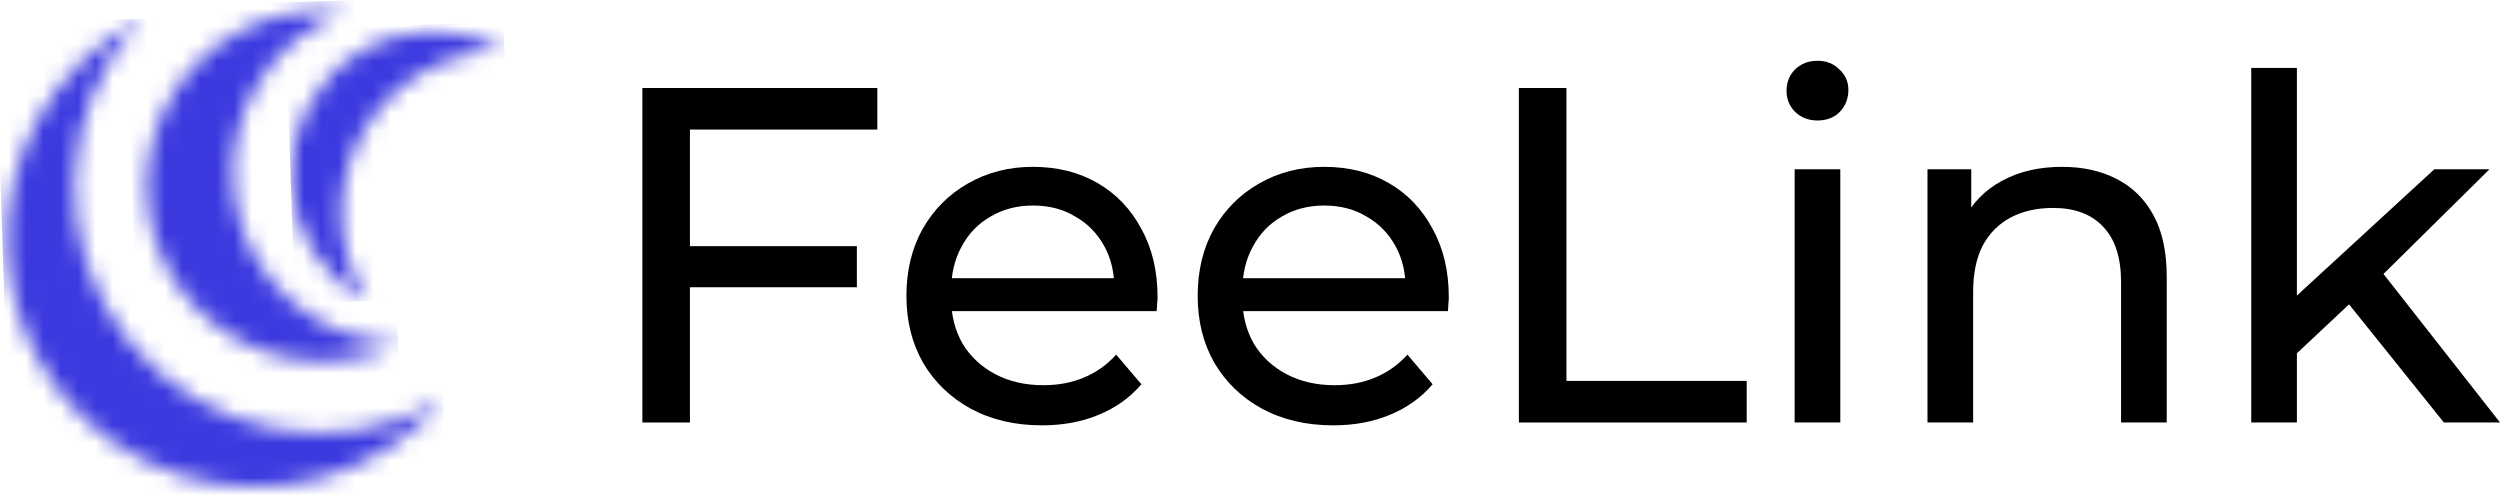 <svg width="144" height="29" viewBox="0 0 144 29" fill="none" xmlns="http://www.w3.org/2000/svg">
<mask id="mask0_2024_3546" style="mask-type:luminance" maskUnits="userSpaceOnUse" x="0" y="1" width="26" height="28">
<path d="M25.535 23.049C19.453 26.56 11.715 25.084 7.353 19.579C2.991 14.074 3.322 6.205 8.131 1.086C3.013 3.732 -0.012 9.196 0.461 14.939C0.934 20.681 4.813 25.576 10.295 27.35C15.778 29.123 21.788 27.426 25.535 23.049Z" fill="white"/>
</mask>
<g mask="url(#mask0_2024_3546)">
<path d="M-0.268 1.358L0.652 29.614L25.722 28.798L24.802 0.542L-0.268 1.358Z" fill="#3C3ADF"/>
</g>
<mask id="mask1_2024_3546" style="mask-type:luminance" maskUnits="userSpaceOnUse" x="8" y="0" width="15" height="21">
<path d="M11.385 17.823C14.418 20.878 19.056 21.672 22.932 19.799C18.233 19.634 14.303 16.175 13.544 11.535C12.784 6.895 15.406 2.363 19.807 0.709C15.536 0.169 11.393 2.4 9.492 6.263C7.591 10.125 8.351 14.768 11.385 17.823Z" fill="white"/>
</mask>
<g mask="url(#mask1_2024_3546)">
<path d="M7.279 0.439L7.982 22.033L22.992 21.544L22.289 -0.05L7.279 0.439Z" fill="#3C3ADF"/>
</g>
<mask id="mask2_2024_3546" style="mask-type:luminance" maskUnits="userSpaceOnUse" x="16" y="1" width="14" height="17">
<path d="M16.749 10.306C16.841 13.284 18.536 15.978 21.18 17.351C19.307 14.471 19.165 10.797 20.809 7.781C22.453 4.765 25.619 2.895 29.053 2.909C26.468 1.431 23.285 1.465 20.732 3C18.18 4.535 16.656 7.329 16.749 10.306Z" fill="white"/>
</mask>
<g mask="url(#mask2_2024_3546)">
<path d="M16.462 1.687L16.977 17.487L29.513 17.079L28.999 1.279L16.462 1.687Z" fill="#3C3ADF"/>
</g>
<path d="M39.466 14.179H49.356V16.546H39.466V14.179ZM39.74 24.335H37V5.069H50.534V7.463H39.74V24.335Z" fill="black"/>
<path d="M60.018 24.5C58.466 24.5 57.096 24.179 55.909 23.537C54.74 22.895 53.827 22.014 53.169 20.895C52.53 19.775 52.21 18.491 52.21 17.041C52.21 15.592 52.52 14.307 53.142 13.188C53.781 12.069 54.648 11.197 55.744 10.573C56.858 9.931 58.11 9.61 59.498 9.61C60.904 9.61 62.146 9.922 63.224 10.546C64.301 11.17 65.142 12.05 65.744 13.188C66.365 14.307 66.676 15.619 66.676 17.124C66.676 17.234 66.667 17.362 66.648 17.509C66.648 17.656 66.639 17.794 66.621 17.922H54.265V16.023H65.251L64.183 16.683C64.201 15.748 64.009 14.913 63.607 14.179C63.206 13.445 62.648 12.876 61.936 12.473C61.242 12.05 60.429 11.839 59.498 11.839C58.584 11.839 57.772 12.05 57.059 12.473C56.347 12.876 55.79 13.454 55.388 14.206C54.986 14.94 54.785 15.784 54.785 16.738V17.179C54.785 18.151 55.005 19.023 55.443 19.794C55.9 20.546 56.53 21.133 57.333 21.555C58.137 21.977 59.059 22.188 60.1 22.188C60.959 22.188 61.735 22.041 62.429 21.748C63.142 21.454 63.763 21.014 64.292 20.427L65.744 22.133C65.087 22.904 64.265 23.491 63.279 23.895C62.31 24.298 61.224 24.5 60.018 24.5Z" fill="black"/>
<path d="M76.794 24.5C75.241 24.5 73.871 24.179 72.684 23.537C71.515 22.895 70.602 22.014 69.945 20.895C69.305 19.775 68.986 18.491 68.986 17.041C68.986 15.592 69.296 14.307 69.917 13.188C70.556 12.069 71.424 11.197 72.52 10.573C73.634 9.931 74.885 9.61 76.273 9.61C77.68 9.61 78.922 9.922 79.999 10.546C81.077 11.17 81.917 12.05 82.52 13.188C83.141 14.307 83.451 15.619 83.451 17.124C83.451 17.234 83.442 17.362 83.424 17.509C83.424 17.656 83.415 17.794 83.397 17.922H71.04V16.023H82.027L80.958 16.683C80.977 15.748 80.785 14.913 80.383 14.179C79.981 13.445 79.424 12.876 78.712 12.473C78.018 12.05 77.205 11.839 76.273 11.839C75.36 11.839 74.547 12.05 73.835 12.473C73.123 12.876 72.566 13.454 72.164 14.206C71.762 14.94 71.561 15.784 71.561 16.738V17.179C71.561 18.151 71.78 19.023 72.219 19.794C72.675 20.546 73.305 21.133 74.109 21.555C74.912 21.977 75.835 22.188 76.876 22.188C77.734 22.188 78.511 22.041 79.205 21.748C79.917 21.454 80.538 21.014 81.068 20.427L82.52 22.133C81.862 22.904 81.04 23.491 80.054 23.895C79.086 24.298 77.999 24.5 76.794 24.5Z" fill="black"/>
<path d="M87.487 24.335V5.069H90.227V21.94H100.61V24.335H87.487Z" fill="black"/>
<path d="M103.371 24.335V9.748H106.001V24.335H103.371ZM104.686 6.94C104.174 6.94 103.745 6.775 103.398 6.445C103.069 6.115 102.905 5.711 102.905 5.234C102.905 4.739 103.069 4.326 103.398 3.995C103.745 3.665 104.174 3.5 104.686 3.5C105.197 3.5 105.617 3.665 105.946 3.995C106.293 4.307 106.467 4.702 106.467 5.179C106.467 5.674 106.302 6.096 105.974 6.445C105.645 6.775 105.216 6.94 104.686 6.94Z" fill="black"/>
<path d="M118.776 9.61C119.963 9.61 121.005 9.839 121.9 10.298C122.813 10.757 123.525 11.454 124.037 12.39C124.548 13.326 124.804 14.509 124.804 15.94V24.335H122.173V16.243C122.173 14.83 121.826 13.766 121.132 13.05C120.457 12.335 119.498 11.977 118.256 11.977C117.324 11.977 116.511 12.161 115.817 12.527C115.123 12.895 114.584 13.436 114.201 14.151C113.836 14.867 113.653 15.757 113.653 16.821V24.335H111.023V9.748H113.543V13.684L113.132 12.638C113.607 11.684 114.338 10.94 115.324 10.408C116.31 9.876 117.461 9.61 118.776 9.61Z" fill="black"/>
<path d="M131.808 20.812L131.863 17.427L140.219 9.748H143.397L136.986 16.078L135.562 17.289L131.808 20.812ZM129.671 24.335V3.913H132.301V24.335H129.671ZM140.767 24.335L135.068 17.234L136.767 15.115L144 24.335H140.767Z" fill="black"/>
</svg>
